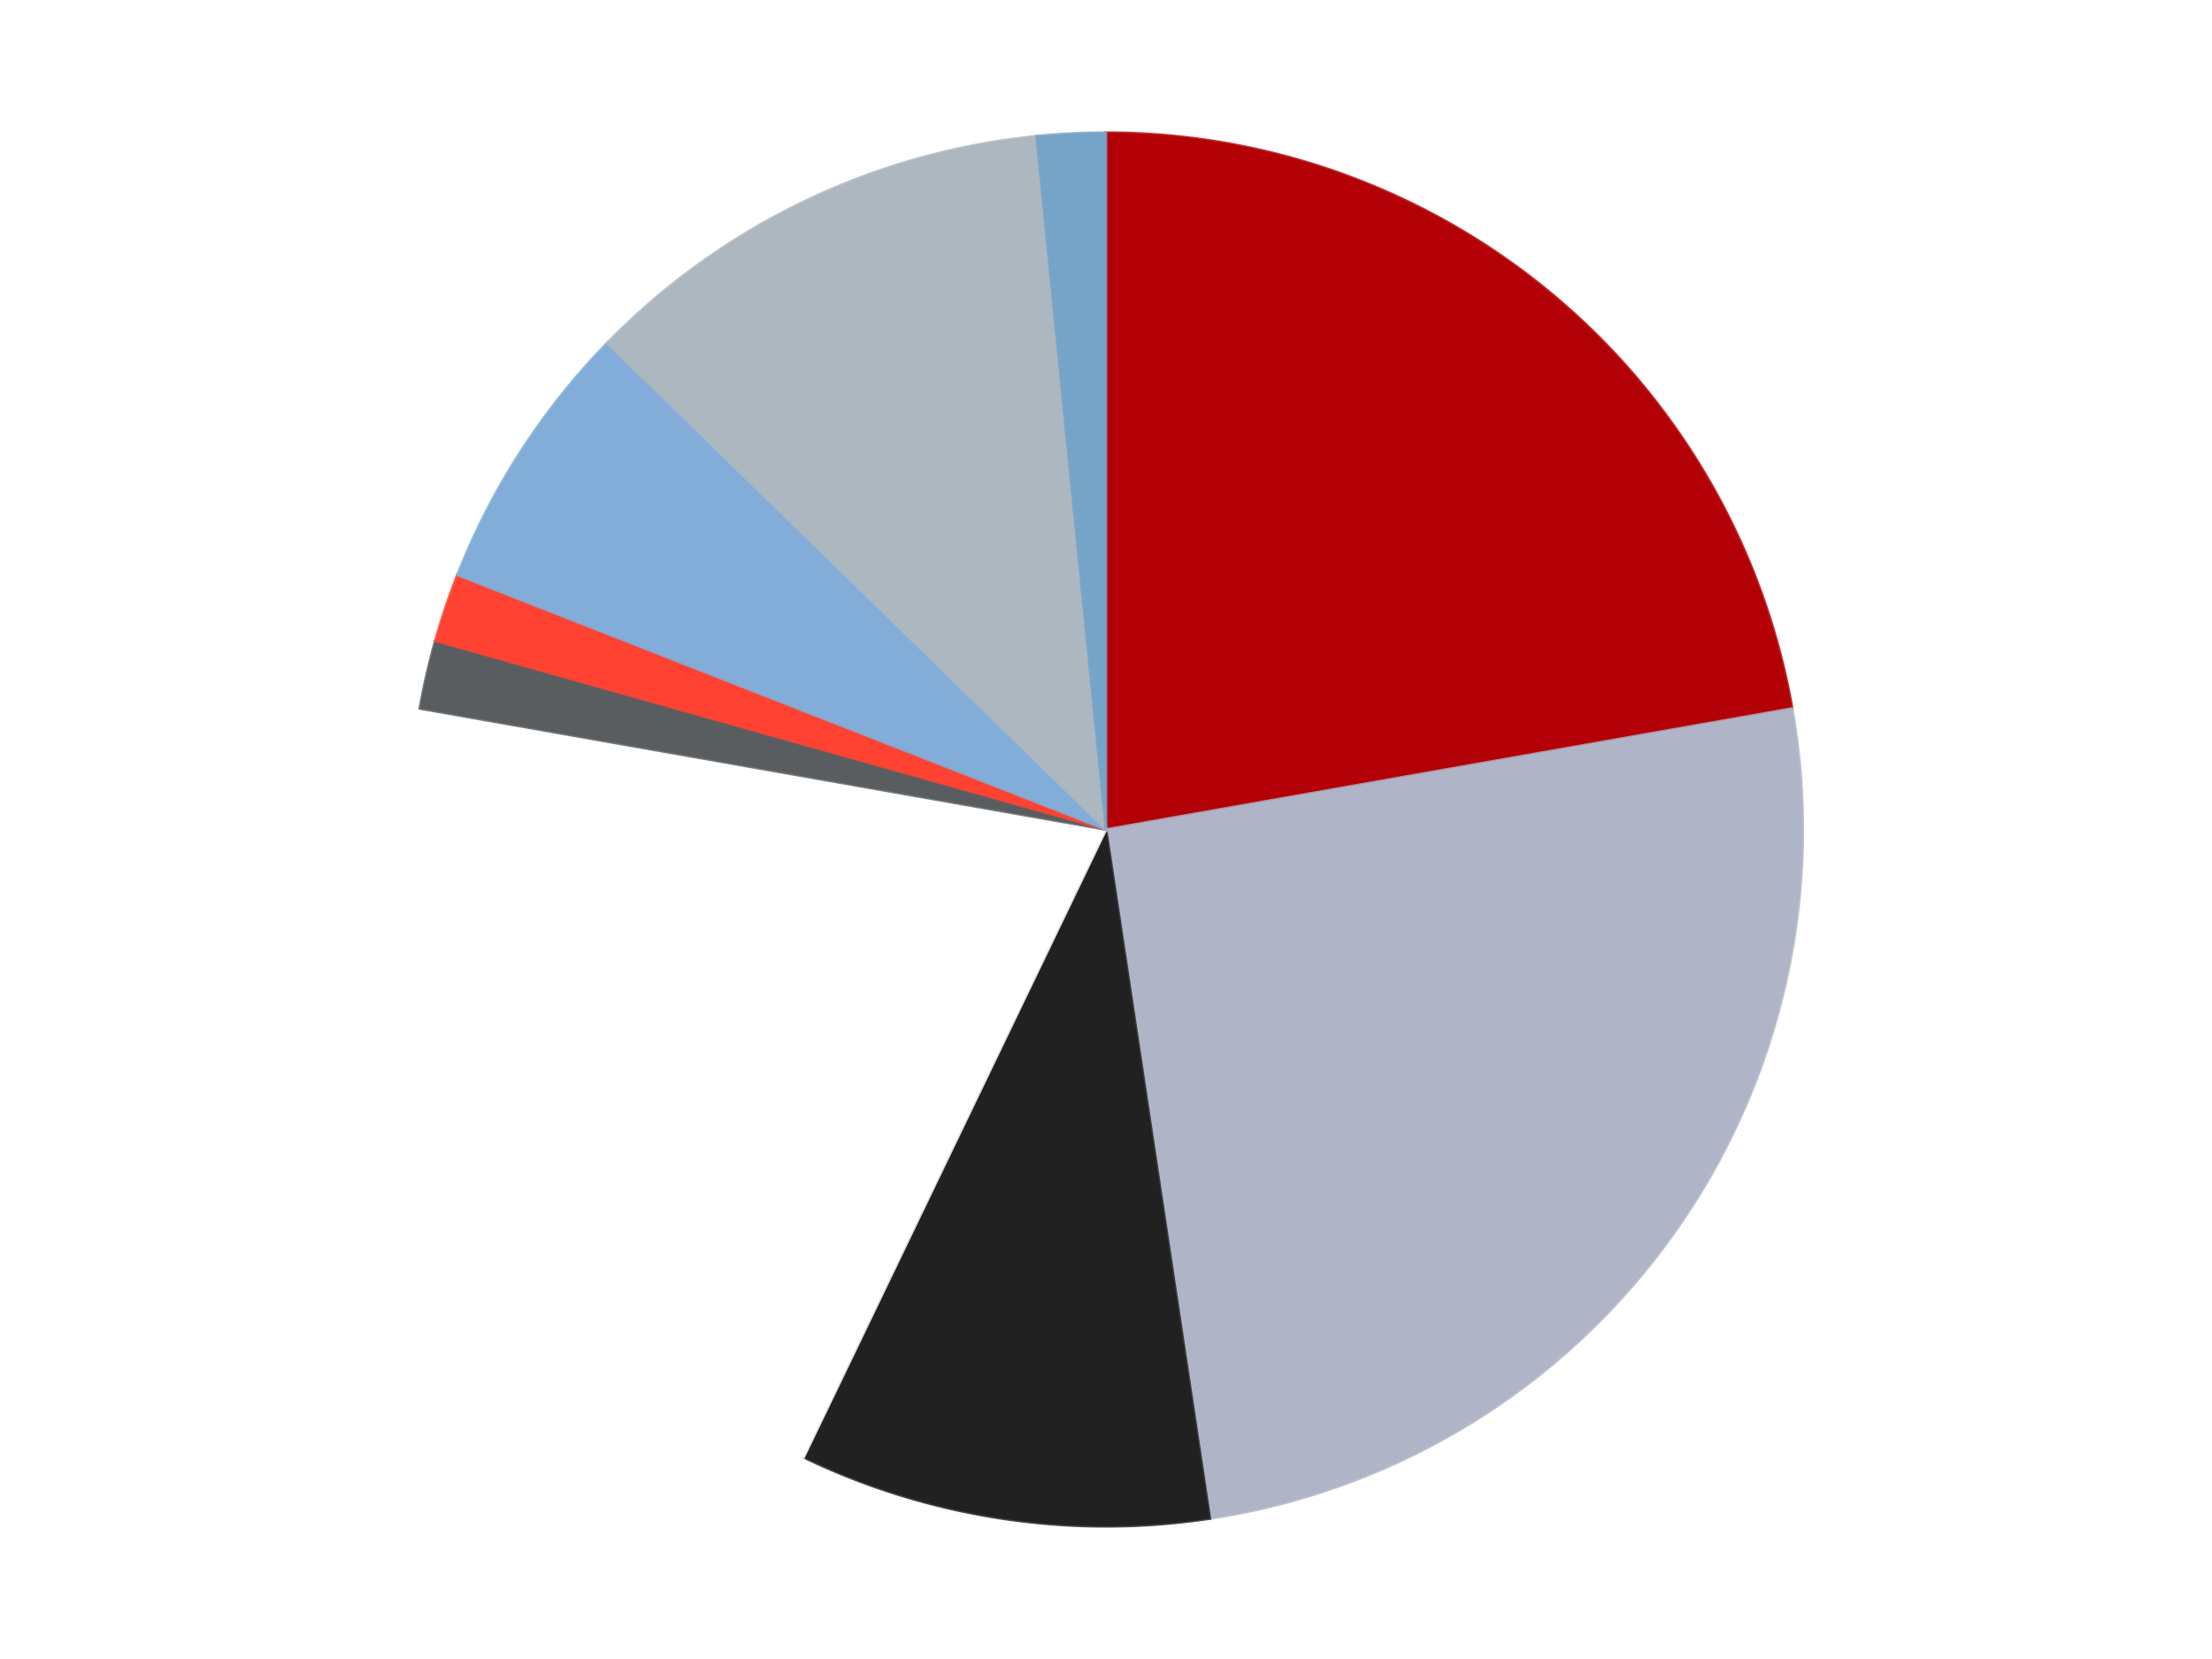 <?xml version='1.0' encoding='utf-8'?>
<svg xmlns="http://www.w3.org/2000/svg" xmlns:xlink="http://www.w3.org/1999/xlink" id="chart-563f3276-5507-43b5-b13e-c133513ccd0a" class="pygal-chart" viewBox="0 0 800 600"><!--Generated with pygal 3.0.4 (lxml) ©Kozea 2012-2016 on 2024-07-04--><!--http://pygal.org--><!--http://github.com/Kozea/pygal--><defs><style type="text/css">#chart-563f3276-5507-43b5-b13e-c133513ccd0a{-webkit-user-select:none;-webkit-font-smoothing:antialiased;font-family:Consolas,"Liberation Mono",Menlo,Courier,monospace}#chart-563f3276-5507-43b5-b13e-c133513ccd0a .title{font-family:Consolas,"Liberation Mono",Menlo,Courier,monospace;font-size:16px}#chart-563f3276-5507-43b5-b13e-c133513ccd0a .legends .legend text{font-family:Consolas,"Liberation Mono",Menlo,Courier,monospace;font-size:14px}#chart-563f3276-5507-43b5-b13e-c133513ccd0a .axis text{font-family:Consolas,"Liberation Mono",Menlo,Courier,monospace;font-size:10px}#chart-563f3276-5507-43b5-b13e-c133513ccd0a .axis text.major{font-family:Consolas,"Liberation Mono",Menlo,Courier,monospace;font-size:10px}#chart-563f3276-5507-43b5-b13e-c133513ccd0a .text-overlay text.value{font-family:Consolas,"Liberation Mono",Menlo,Courier,monospace;font-size:16px}#chart-563f3276-5507-43b5-b13e-c133513ccd0a .text-overlay text.label{font-family:Consolas,"Liberation Mono",Menlo,Courier,monospace;font-size:10px}#chart-563f3276-5507-43b5-b13e-c133513ccd0a .tooltip{font-family:Consolas,"Liberation Mono",Menlo,Courier,monospace;font-size:14px}#chart-563f3276-5507-43b5-b13e-c133513ccd0a text.no_data{font-family:Consolas,"Liberation Mono",Menlo,Courier,monospace;font-size:64px}
#chart-563f3276-5507-43b5-b13e-c133513ccd0a{background-color:transparent}#chart-563f3276-5507-43b5-b13e-c133513ccd0a path,#chart-563f3276-5507-43b5-b13e-c133513ccd0a line,#chart-563f3276-5507-43b5-b13e-c133513ccd0a rect,#chart-563f3276-5507-43b5-b13e-c133513ccd0a circle{-webkit-transition:150ms;-moz-transition:150ms;transition:150ms}#chart-563f3276-5507-43b5-b13e-c133513ccd0a .graph &gt; .background{fill:transparent}#chart-563f3276-5507-43b5-b13e-c133513ccd0a .plot &gt; .background{fill:transparent}#chart-563f3276-5507-43b5-b13e-c133513ccd0a .graph{fill:rgba(0,0,0,.87)}#chart-563f3276-5507-43b5-b13e-c133513ccd0a text.no_data{fill:rgba(0,0,0,1)}#chart-563f3276-5507-43b5-b13e-c133513ccd0a .title{fill:rgba(0,0,0,1)}#chart-563f3276-5507-43b5-b13e-c133513ccd0a .legends .legend text{fill:rgba(0,0,0,.87)}#chart-563f3276-5507-43b5-b13e-c133513ccd0a .legends .legend:hover text{fill:rgba(0,0,0,1)}#chart-563f3276-5507-43b5-b13e-c133513ccd0a .axis .line{stroke:rgba(0,0,0,1)}#chart-563f3276-5507-43b5-b13e-c133513ccd0a .axis .guide.line{stroke:rgba(0,0,0,.54)}#chart-563f3276-5507-43b5-b13e-c133513ccd0a .axis .major.line{stroke:rgba(0,0,0,.87)}#chart-563f3276-5507-43b5-b13e-c133513ccd0a .axis text.major{fill:rgba(0,0,0,1)}#chart-563f3276-5507-43b5-b13e-c133513ccd0a .axis.y .guides:hover .guide.line,#chart-563f3276-5507-43b5-b13e-c133513ccd0a .line-graph .axis.x .guides:hover .guide.line,#chart-563f3276-5507-43b5-b13e-c133513ccd0a .stackedline-graph .axis.x .guides:hover .guide.line,#chart-563f3276-5507-43b5-b13e-c133513ccd0a .xy-graph .axis.x .guides:hover .guide.line{stroke:rgba(0,0,0,1)}#chart-563f3276-5507-43b5-b13e-c133513ccd0a .axis .guides:hover text{fill:rgba(0,0,0,1)}#chart-563f3276-5507-43b5-b13e-c133513ccd0a .reactive{fill-opacity:1.0;stroke-opacity:.8;stroke-width:1}#chart-563f3276-5507-43b5-b13e-c133513ccd0a .ci{stroke:rgba(0,0,0,.87)}#chart-563f3276-5507-43b5-b13e-c133513ccd0a .reactive.active,#chart-563f3276-5507-43b5-b13e-c133513ccd0a .active .reactive{fill-opacity:0.6;stroke-opacity:.9;stroke-width:4}#chart-563f3276-5507-43b5-b13e-c133513ccd0a .ci .reactive.active{stroke-width:1.5}#chart-563f3276-5507-43b5-b13e-c133513ccd0a .series text{fill:rgba(0,0,0,1)}#chart-563f3276-5507-43b5-b13e-c133513ccd0a .tooltip rect{fill:transparent;stroke:rgba(0,0,0,1);-webkit-transition:opacity 150ms;-moz-transition:opacity 150ms;transition:opacity 150ms}#chart-563f3276-5507-43b5-b13e-c133513ccd0a .tooltip .label{fill:rgba(0,0,0,.87)}#chart-563f3276-5507-43b5-b13e-c133513ccd0a .tooltip .label{fill:rgba(0,0,0,.87)}#chart-563f3276-5507-43b5-b13e-c133513ccd0a .tooltip .legend{font-size:.8em;fill:rgba(0,0,0,.54)}#chart-563f3276-5507-43b5-b13e-c133513ccd0a .tooltip .x_label{font-size:.6em;fill:rgba(0,0,0,1)}#chart-563f3276-5507-43b5-b13e-c133513ccd0a .tooltip .xlink{font-size:.5em;text-decoration:underline}#chart-563f3276-5507-43b5-b13e-c133513ccd0a .tooltip .value{font-size:1.5em}#chart-563f3276-5507-43b5-b13e-c133513ccd0a .bound{font-size:.5em}#chart-563f3276-5507-43b5-b13e-c133513ccd0a .max-value{font-size:.75em;fill:rgba(0,0,0,.54)}#chart-563f3276-5507-43b5-b13e-c133513ccd0a .map-element{fill:transparent;stroke:rgba(0,0,0,.54) !important}#chart-563f3276-5507-43b5-b13e-c133513ccd0a .map-element .reactive{fill-opacity:inherit;stroke-opacity:inherit}#chart-563f3276-5507-43b5-b13e-c133513ccd0a .color-0,#chart-563f3276-5507-43b5-b13e-c133513ccd0a .color-0 a:visited{stroke:#F44336;fill:#F44336}#chart-563f3276-5507-43b5-b13e-c133513ccd0a .color-1,#chart-563f3276-5507-43b5-b13e-c133513ccd0a .color-1 a:visited{stroke:#3F51B5;fill:#3F51B5}#chart-563f3276-5507-43b5-b13e-c133513ccd0a .color-2,#chart-563f3276-5507-43b5-b13e-c133513ccd0a .color-2 a:visited{stroke:#009688;fill:#009688}#chart-563f3276-5507-43b5-b13e-c133513ccd0a .color-3,#chart-563f3276-5507-43b5-b13e-c133513ccd0a .color-3 a:visited{stroke:#FFC107;fill:#FFC107}#chart-563f3276-5507-43b5-b13e-c133513ccd0a .color-4,#chart-563f3276-5507-43b5-b13e-c133513ccd0a .color-4 a:visited{stroke:#FF5722;fill:#FF5722}#chart-563f3276-5507-43b5-b13e-c133513ccd0a .color-5,#chart-563f3276-5507-43b5-b13e-c133513ccd0a .color-5 a:visited{stroke:#9C27B0;fill:#9C27B0}#chart-563f3276-5507-43b5-b13e-c133513ccd0a .color-6,#chart-563f3276-5507-43b5-b13e-c133513ccd0a .color-6 a:visited{stroke:#03A9F4;fill:#03A9F4}#chart-563f3276-5507-43b5-b13e-c133513ccd0a .color-7,#chart-563f3276-5507-43b5-b13e-c133513ccd0a .color-7 a:visited{stroke:#8BC34A;fill:#8BC34A}#chart-563f3276-5507-43b5-b13e-c133513ccd0a .color-8,#chart-563f3276-5507-43b5-b13e-c133513ccd0a .color-8 a:visited{stroke:#FF9800;fill:#FF9800}#chart-563f3276-5507-43b5-b13e-c133513ccd0a .text-overlay .color-0 text{fill:black}#chart-563f3276-5507-43b5-b13e-c133513ccd0a .text-overlay .color-1 text{fill:black}#chart-563f3276-5507-43b5-b13e-c133513ccd0a .text-overlay .color-2 text{fill:black}#chart-563f3276-5507-43b5-b13e-c133513ccd0a .text-overlay .color-3 text{fill:black}#chart-563f3276-5507-43b5-b13e-c133513ccd0a .text-overlay .color-4 text{fill:black}#chart-563f3276-5507-43b5-b13e-c133513ccd0a .text-overlay .color-5 text{fill:black}#chart-563f3276-5507-43b5-b13e-c133513ccd0a .text-overlay .color-6 text{fill:black}#chart-563f3276-5507-43b5-b13e-c133513ccd0a .text-overlay .color-7 text{fill:black}#chart-563f3276-5507-43b5-b13e-c133513ccd0a .text-overlay .color-8 text{fill:black}
#chart-563f3276-5507-43b5-b13e-c133513ccd0a text.no_data{text-anchor:middle}#chart-563f3276-5507-43b5-b13e-c133513ccd0a .guide.line{fill:none}#chart-563f3276-5507-43b5-b13e-c133513ccd0a .centered{text-anchor:middle}#chart-563f3276-5507-43b5-b13e-c133513ccd0a .title{text-anchor:middle}#chart-563f3276-5507-43b5-b13e-c133513ccd0a .legends .legend text{fill-opacity:1}#chart-563f3276-5507-43b5-b13e-c133513ccd0a .axis.x text{text-anchor:middle}#chart-563f3276-5507-43b5-b13e-c133513ccd0a .axis.x:not(.web) text[transform]{text-anchor:start}#chart-563f3276-5507-43b5-b13e-c133513ccd0a .axis.x:not(.web) text[transform].backwards{text-anchor:end}#chart-563f3276-5507-43b5-b13e-c133513ccd0a .axis.y text{text-anchor:end}#chart-563f3276-5507-43b5-b13e-c133513ccd0a .axis.y text[transform].backwards{text-anchor:start}#chart-563f3276-5507-43b5-b13e-c133513ccd0a .axis.y2 text{text-anchor:start}#chart-563f3276-5507-43b5-b13e-c133513ccd0a .axis.y2 text[transform].backwards{text-anchor:end}#chart-563f3276-5507-43b5-b13e-c133513ccd0a .axis .guide.line{stroke-dasharray:4,4;stroke:black}#chart-563f3276-5507-43b5-b13e-c133513ccd0a .axis .major.guide.line{stroke-dasharray:6,6;stroke:black}#chart-563f3276-5507-43b5-b13e-c133513ccd0a .horizontal .axis.y .guide.line,#chart-563f3276-5507-43b5-b13e-c133513ccd0a .horizontal .axis.y2 .guide.line,#chart-563f3276-5507-43b5-b13e-c133513ccd0a .vertical .axis.x .guide.line{opacity:0}#chart-563f3276-5507-43b5-b13e-c133513ccd0a .horizontal .axis.always_show .guide.line,#chart-563f3276-5507-43b5-b13e-c133513ccd0a .vertical .axis.always_show .guide.line{opacity:1 !important}#chart-563f3276-5507-43b5-b13e-c133513ccd0a .axis.y .guides:hover .guide.line,#chart-563f3276-5507-43b5-b13e-c133513ccd0a .axis.y2 .guides:hover .guide.line,#chart-563f3276-5507-43b5-b13e-c133513ccd0a .axis.x .guides:hover .guide.line{opacity:1}#chart-563f3276-5507-43b5-b13e-c133513ccd0a .axis .guides:hover text{opacity:1}#chart-563f3276-5507-43b5-b13e-c133513ccd0a .nofill{fill:none}#chart-563f3276-5507-43b5-b13e-c133513ccd0a .subtle-fill{fill-opacity:.2}#chart-563f3276-5507-43b5-b13e-c133513ccd0a .dot{stroke-width:1px;fill-opacity:1;stroke-opacity:1}#chart-563f3276-5507-43b5-b13e-c133513ccd0a .dot.active{stroke-width:5px}#chart-563f3276-5507-43b5-b13e-c133513ccd0a .dot.negative{fill:transparent}#chart-563f3276-5507-43b5-b13e-c133513ccd0a text,#chart-563f3276-5507-43b5-b13e-c133513ccd0a tspan{stroke:none !important}#chart-563f3276-5507-43b5-b13e-c133513ccd0a .series text.active{opacity:1}#chart-563f3276-5507-43b5-b13e-c133513ccd0a .tooltip rect{fill-opacity:.95;stroke-width:.5}#chart-563f3276-5507-43b5-b13e-c133513ccd0a .tooltip text{fill-opacity:1}#chart-563f3276-5507-43b5-b13e-c133513ccd0a .showable{visibility:hidden}#chart-563f3276-5507-43b5-b13e-c133513ccd0a .showable.shown{visibility:visible}#chart-563f3276-5507-43b5-b13e-c133513ccd0a .gauge-background{fill:rgba(229,229,229,1);stroke:none}#chart-563f3276-5507-43b5-b13e-c133513ccd0a .bg-lines{stroke:transparent;stroke-width:2px}</style><script type="text/javascript">window.pygal = window.pygal || {};window.pygal.config = window.pygal.config || {};window.pygal.config['563f3276-5507-43b5-b13e-c133513ccd0a'] = {"allow_interruptions": false, "box_mode": "extremes", "classes": ["pygal-chart"], "css": ["file://style.css", "file://graph.css"], "defs": [], "disable_xml_declaration": false, "dots_size": 2.5, "dynamic_print_values": false, "explicit_size": false, "fill": false, "force_uri_protocol": "https", "formatter": null, "half_pie": false, "height": 600, "include_x_axis": false, "inner_radius": 0, "interpolate": null, "interpolation_parameters": {}, "interpolation_precision": 250, "inverse_y_axis": false, "js": ["//kozea.github.io/pygal.js/2.0.x/pygal-tooltips.min.js"], "legend_at_bottom": false, "legend_at_bottom_columns": null, "legend_box_size": 12, "logarithmic": false, "margin": 20, "margin_bottom": null, "margin_left": null, "margin_right": null, "margin_top": null, "max_scale": 16, "min_scale": 4, "missing_value_fill_truncation": "x", "no_data_text": "No data", "no_prefix": false, "order_min": null, "pretty_print": false, "print_labels": false, "print_values": false, "print_values_position": "center", "print_zeroes": true, "range": null, "rounded_bars": null, "secondary_range": null, "show_dots": true, "show_legend": false, "show_minor_x_labels": true, "show_minor_y_labels": true, "show_only_major_dots": false, "show_x_guides": false, "show_x_labels": true, "show_y_guides": true, "show_y_labels": true, "spacing": 10, "stack_from_top": false, "strict": false, "stroke": true, "stroke_style": null, "style": {"background": "transparent", "ci_colors": [], "colors": ["#F44336", "#3F51B5", "#009688", "#FFC107", "#FF5722", "#9C27B0", "#03A9F4", "#8BC34A", "#FF9800", "#E91E63", "#2196F3", "#4CAF50", "#FFEB3B", "#673AB7", "#00BCD4", "#CDDC39", "#9E9E9E", "#607D8B"], "dot_opacity": "1", "font_family": "Consolas, \"Liberation Mono\", Menlo, Courier, monospace", "foreground": "rgba(0, 0, 0, .87)", "foreground_strong": "rgba(0, 0, 0, 1)", "foreground_subtle": "rgba(0, 0, 0, .54)", "guide_stroke_color": "black", "guide_stroke_dasharray": "4,4", "label_font_family": "Consolas, \"Liberation Mono\", Menlo, Courier, monospace", "label_font_size": 10, "legend_font_family": "Consolas, \"Liberation Mono\", Menlo, Courier, monospace", "legend_font_size": 14, "major_guide_stroke_color": "black", "major_guide_stroke_dasharray": "6,6", "major_label_font_family": "Consolas, \"Liberation Mono\", Menlo, Courier, monospace", "major_label_font_size": 10, "no_data_font_family": "Consolas, \"Liberation Mono\", Menlo, Courier, monospace", "no_data_font_size": 64, "opacity": "1.0", "opacity_hover": "0.6", "plot_background": "transparent", "stroke_opacity": ".8", "stroke_opacity_hover": ".9", "stroke_width": "1", "stroke_width_hover": "4", "title_font_family": "Consolas, \"Liberation Mono\", Menlo, Courier, monospace", "title_font_size": 16, "tooltip_font_family": "Consolas, \"Liberation Mono\", Menlo, Courier, monospace", "tooltip_font_size": 14, "transition": "150ms", "value_background": "rgba(229, 229, 229, 1)", "value_colors": [], "value_font_family": "Consolas, \"Liberation Mono\", Menlo, Courier, monospace", "value_font_size": 16, "value_label_font_family": "Consolas, \"Liberation Mono\", Menlo, Courier, monospace", "value_label_font_size": 10}, "title": null, "tooltip_border_radius": 0, "tooltip_fancy_mode": true, "truncate_label": null, "truncate_legend": null, "width": 800, "x_label_rotation": 0, "x_labels": null, "x_labels_major": null, "x_labels_major_count": null, "x_labels_major_every": null, "x_title": null, "xrange": null, "y_label_rotation": 0, "y_labels": null, "y_labels_major": null, "y_labels_major_count": null, "y_labels_major_every": null, "y_title": null, "zero": 0, "legends": ["Red", "Light Bluish Gray", "Black", "White", "Dark Bluish Gray", "Trans-Neon Orange", "Medium Blue", "Pearl Light Gray", "Trans-Medium Blue"]}</script><script type="text/javascript" xlink:href="https://kozea.github.io/pygal.js/2.0.x/pygal-tooltips.min.js"/></defs><title>Pygal</title><g class="graph pie-graph vertical"><rect x="0" y="0" width="800" height="600" class="background"/><g transform="translate(20, 20)" class="plot"><rect x="0" y="0" width="760" height="560" class="background"/><g class="series serie-0 color-0"><g class="slices"><g class="slice" style="fill: #B30006; stroke: #B30006"><path d="M380 28 A252 252 0 0 1 628.172 236.241 L380 280 A0 0 0 0 0 380 280 z" class="slice reactive tooltip-trigger"/><desc class="value">14</desc><desc class="x centered">460.99123882050395</desc><desc class="y centered">183.47840016700877</desc></g></g></g><g class="series serie-1 color-1"><g class="slices"><g class="slice" style="fill: #AFB5C7; stroke: #AFB5C7"><path d="M628.172 236.241 A252 252 0 0 1 417.559 529.185 L380 280 A0 0 0 0 0 380 280 z" class="slice reactive tooltip-trigger"/><desc class="value">16</desc><desc class="x centered">482.30418872019794</desc><desc class="y centered">353.5517027015835</desc></g></g></g><g class="series serie-2 color-2"><g class="slices"><g class="slice" style="fill: #212121; stroke: #212121"><path d="M417.559 529.185 A252 252 0 0 1 270.661 507.044 L380 280 A0 0 0 0 0 380 280 z" class="slice reactive tooltip-trigger"/><desc class="value">6</desc><desc class="x centered">361.22067446180205</desc><desc class="y centered">404.5926841043662</desc></g></g></g><g class="series serie-3 color-3"><g class="slices"><g class="slice" style="fill: #FFFFFF; stroke: #FFFFFF"><path d="M270.661 507.044 A252 252 0 0 1 131.828 236.241 L380 280 A0 0 0 0 0 380 280 z" class="slice reactive tooltip-trigger"/><desc class="value">13</desc><desc class="x centered">267.876152089755</desc><desc class="y centered">337.48254282649856</desc></g></g></g><g class="series serie-4 color-4"><g class="slices"><g class="slice" style="fill: #595D60; stroke: #595D60"><path d="M131.828 236.241 A252 252 0 0 1 137.419 211.748 L380 280 A0 0 0 0 0 380 280 z" class="slice reactive tooltip-trigger"/><desc class="value">1</desc><desc class="x centered">257.1590830650902</desc><desc class="y centered">251.9623623215044</desc></g></g></g><g class="series serie-5 color-5"><g class="slices"><g class="slice" style="fill: #FF4231; stroke: #FF4231"><path d="M137.419 211.748 A252 252 0 0 1 145.42 187.934 L380 280 A0 0 0 0 0 380 280 z" class="slice reactive tooltip-trigger"/><desc class="value">1</desc><desc class="x centered">260.5611543829414</desc><desc class="y centered">239.87068206828775</desc></g></g></g><g class="series serie-6 color-6"><g class="slices"><g class="slice" style="fill: #82ADD8; stroke: #82ADD8"><path d="M145.42 187.934 A252 252 0 0 1 199.602 104.044 L380 280 A0 0 0 0 0 380 280 z" class="slice reactive tooltip-trigger"/><desc class="value">4</desc><desc class="x centered">274.1567336830028</desc><desc class="y centered">211.63917075291428</desc></g></g></g><g class="series serie-7 color-7"><g class="slices"><g class="slice" style="fill: #ACB7C0; stroke: #ACB7C0"><path d="M199.602 104.044 A252 252 0 0 1 354.909 29.252 L380 280 A0 0 0 0 0 380 280 z" class="slice reactive tooltip-trigger"/><desc class="value">7</desc><desc class="x centered">325.33064887118763</desc><desc class="y centered">166.4779226442952</desc></g></g></g><g class="series serie-8 color-8"><g class="slices"><g class="slice" style="fill: #76A3C8; stroke: #76A3C8"><path d="M354.909 29.252 A252 252 0 0 1 380 28 L380 280 A0 0 0 0 0 380 280 z" class="slice reactive tooltip-trigger"/><desc class="value">1</desc><desc class="x centered">373.7194184067522</desc><desc class="y centered">154.15662792641578</desc></g></g></g></g><g class="titles"/><g transform="translate(20, 20)" class="plot overlay"><g class="series serie-0 color-0"/><g class="series serie-1 color-1"/><g class="series serie-2 color-2"/><g class="series serie-3 color-3"/><g class="series serie-4 color-4"/><g class="series serie-5 color-5"/><g class="series serie-6 color-6"/><g class="series serie-7 color-7"/><g class="series serie-8 color-8"/></g><g transform="translate(20, 20)" class="plot text-overlay"><g class="series serie-0 color-0"/><g class="series serie-1 color-1"/><g class="series serie-2 color-2"/><g class="series serie-3 color-3"/><g class="series serie-4 color-4"/><g class="series serie-5 color-5"/><g class="series serie-6 color-6"/><g class="series serie-7 color-7"/><g class="series serie-8 color-8"/></g><g transform="translate(20, 20)" class="plot tooltip-overlay"><g transform="translate(0 0)" style="opacity: 0" class="tooltip"><rect rx="0" ry="0" width="0" height="0" class="tooltip-box"/><g class="text"/></g></g></g></svg>
